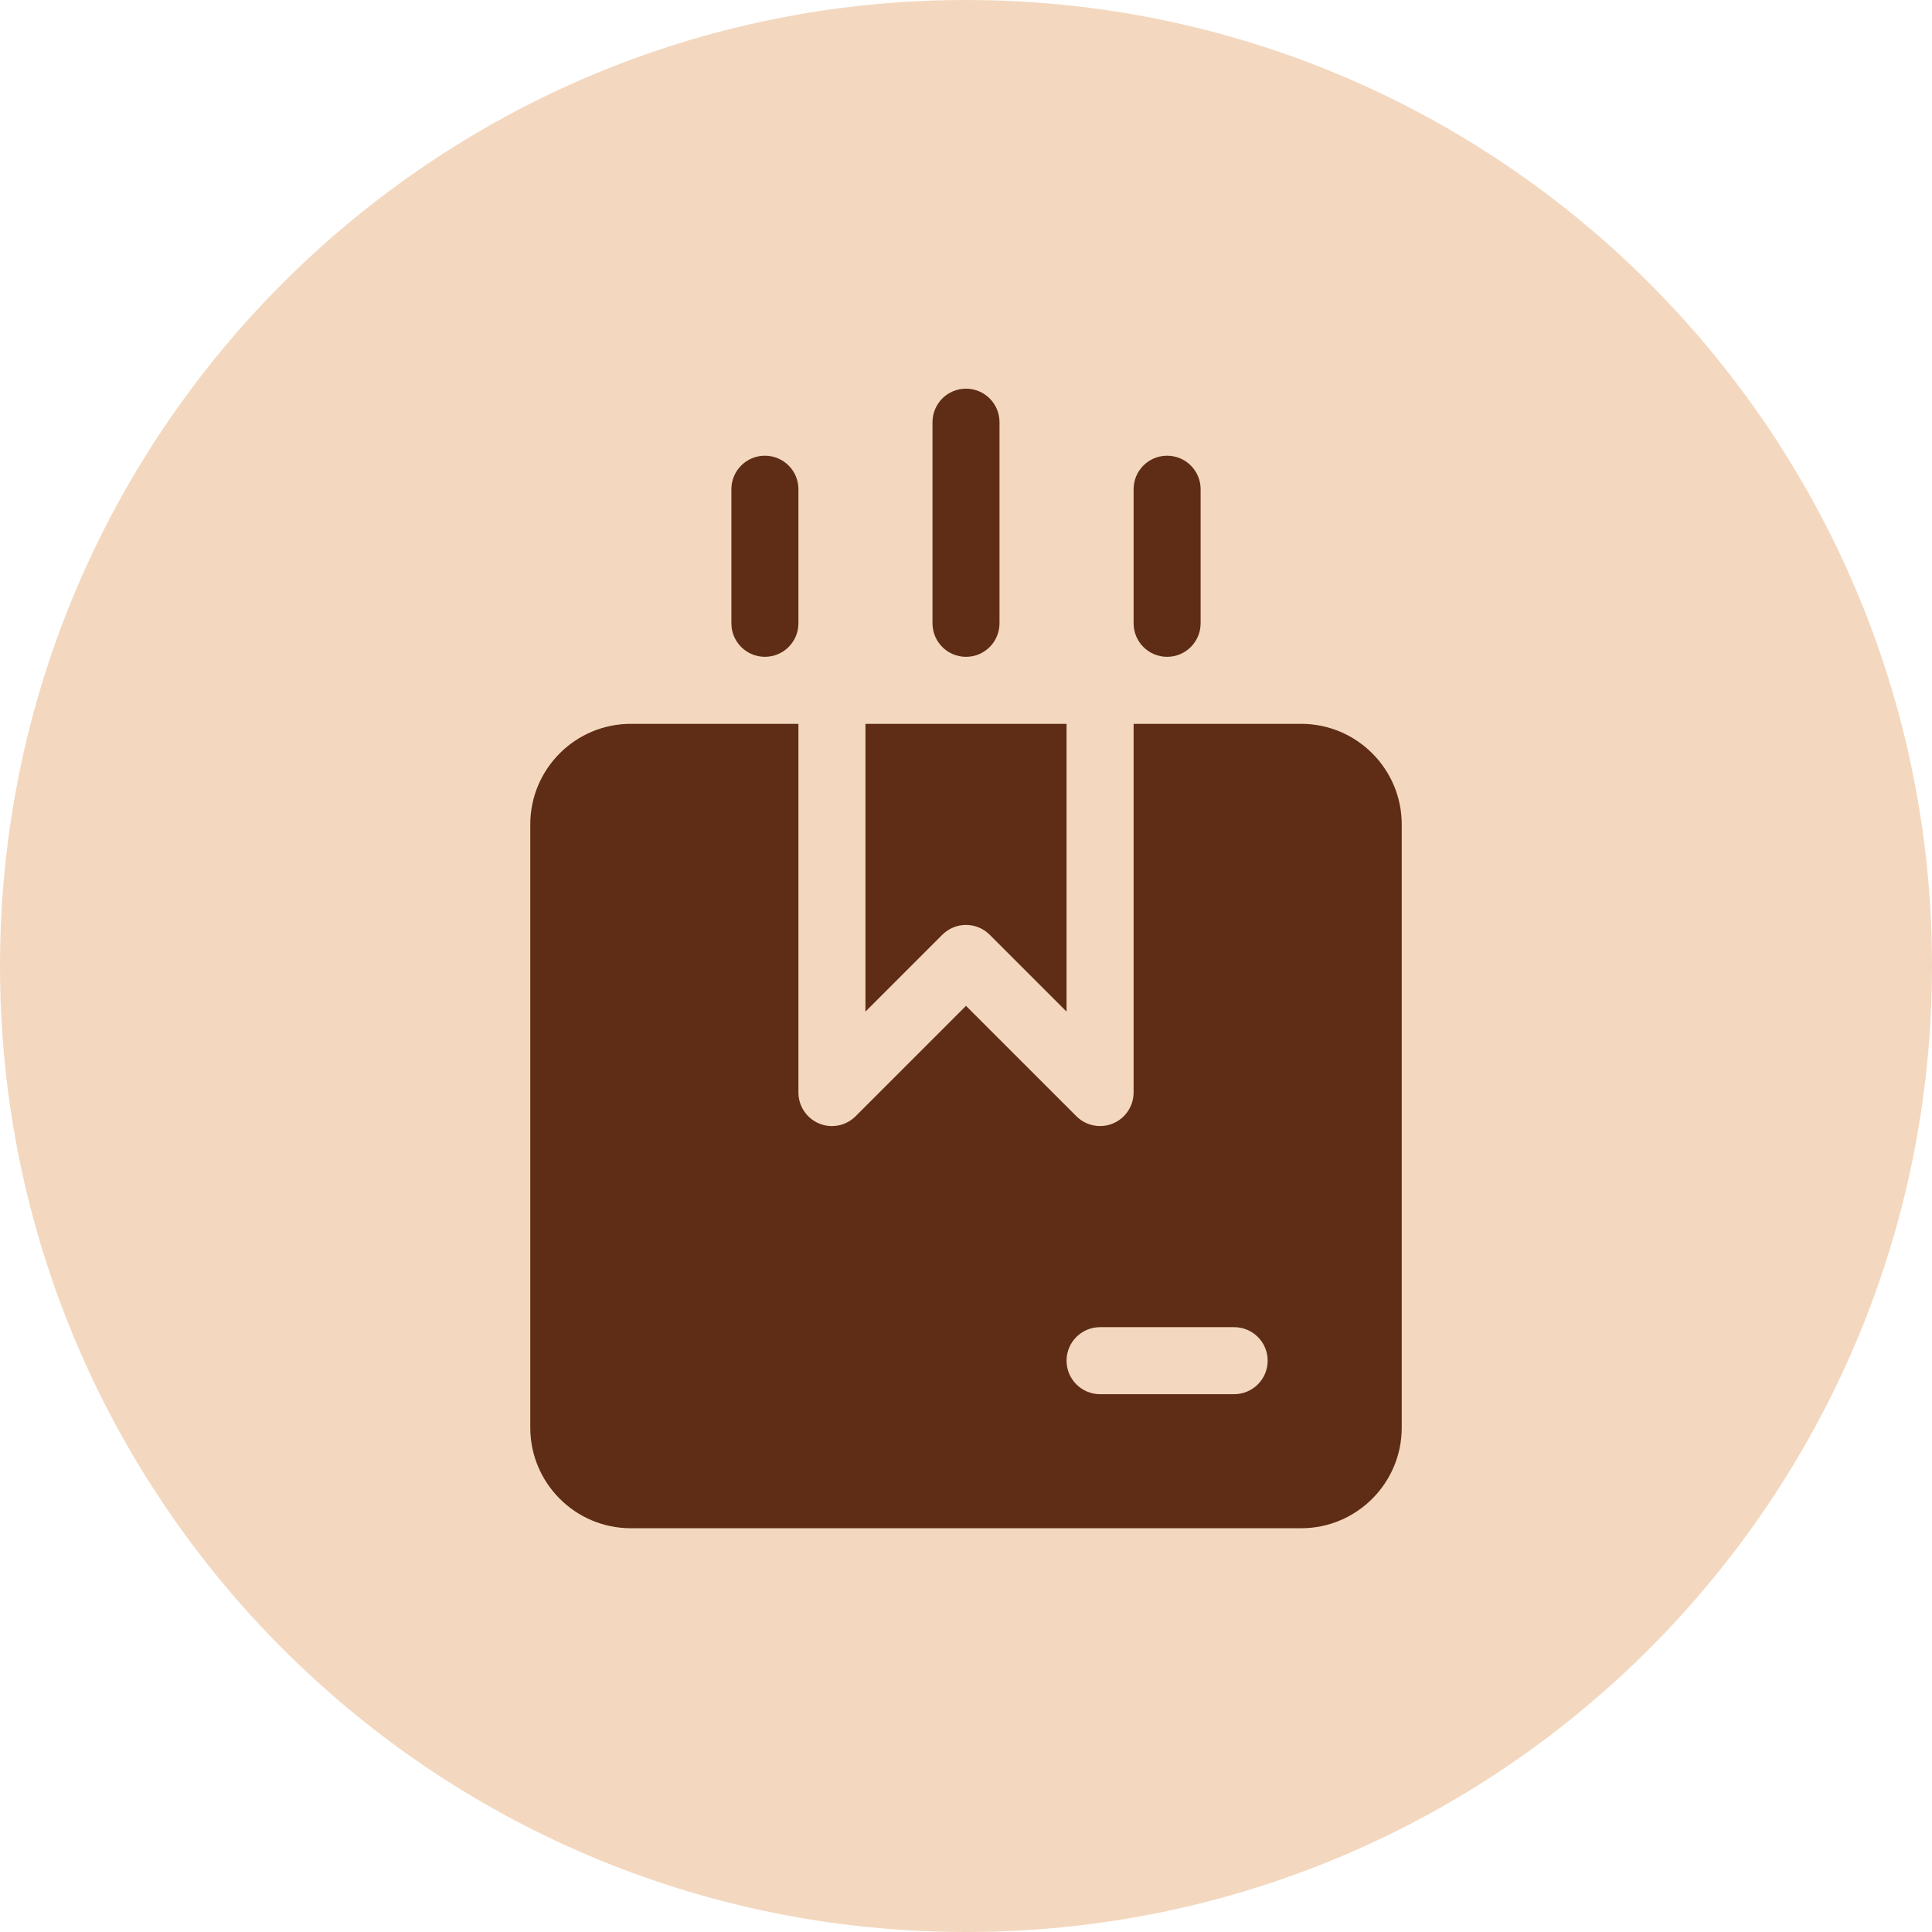 <svg xmlns="http://www.w3.org/2000/svg" xmlns:xlink="http://www.w3.org/1999/xlink" xmlns:serif="http://www.serif.com/" width="100%" height="100%" viewBox="0 0 64 64" xml:space="preserve" style="fill-rule:evenodd;clip-rule:evenodd;stroke-linejoin:round;stroke-miterlimit:2;"> <g> <path d="M32,64C49.673,64 64,49.673 64,32C64,14.327 49.673,0 32,0C14.327,0 0,14.327 0,32C0,49.673 14.327,64 32,64Z" style="fill:rgb(243,216,191);fill-rule:nonzero;"></path> <path d="M32.785,30.965L35.331,33.511L35.331,23.978L28.669,23.978L28.669,33.511L31.215,30.965C31.649,30.531 32.351,30.531 32.785,30.965ZM43.103,23.978L37.552,23.978L37.552,36.191C37.552,36.64 37.28,37.046 36.866,37.217C36.463,37.387 35.979,37.299 35.656,36.976L32,33.32L28.344,36.976C28.027,37.294 27.544,37.392 27.134,37.217C26.72,37.046 26.449,36.64 26.449,36.191L26.449,23.978L20.897,23.978C19.06,23.978 17.566,25.472 17.566,27.309L17.566,47.294C17.566,49.131 19.06,50.625 20.897,50.625L43.103,50.625C44.94,50.625 46.434,49.131 46.434,47.294L46.434,27.309C46.434,25.472 44.94,23.978 43.103,23.978ZM40.882,46.184L36.441,46.184C35.828,46.184 35.331,45.687 35.331,45.074C35.331,44.46 35.828,43.964 36.441,43.964L40.882,43.964C41.496,43.964 41.993,44.46 41.993,45.074C41.993,45.687 41.496,46.184 40.882,46.184ZM32,21.758C32.614,21.758 33.11,21.261 33.11,20.647L33.11,13.986C33.11,13.372 32.614,12.875 32,12.875C31.386,12.875 30.89,13.372 30.89,13.986L30.89,20.647C30.89,21.261 31.386,21.758 32,21.758ZM25.338,21.758C25.952,21.758 26.449,21.261 26.449,20.647L26.449,16.206C26.449,15.592 25.952,15.096 25.338,15.096C24.725,15.096 24.228,15.592 24.228,16.206L24.228,20.647C24.228,21.261 24.725,21.758 25.338,21.758ZM38.662,21.758C39.276,21.758 39.772,21.261 39.772,20.647L39.772,16.206C39.772,15.592 39.275,15.096 38.662,15.096C38.048,15.096 37.552,15.592 37.552,16.206L37.552,20.647C37.552,21.261 38.048,21.758 38.662,21.758Z" style="fill:rgb(95,45,21);fill-rule:nonzero;"></path> </g> </svg>